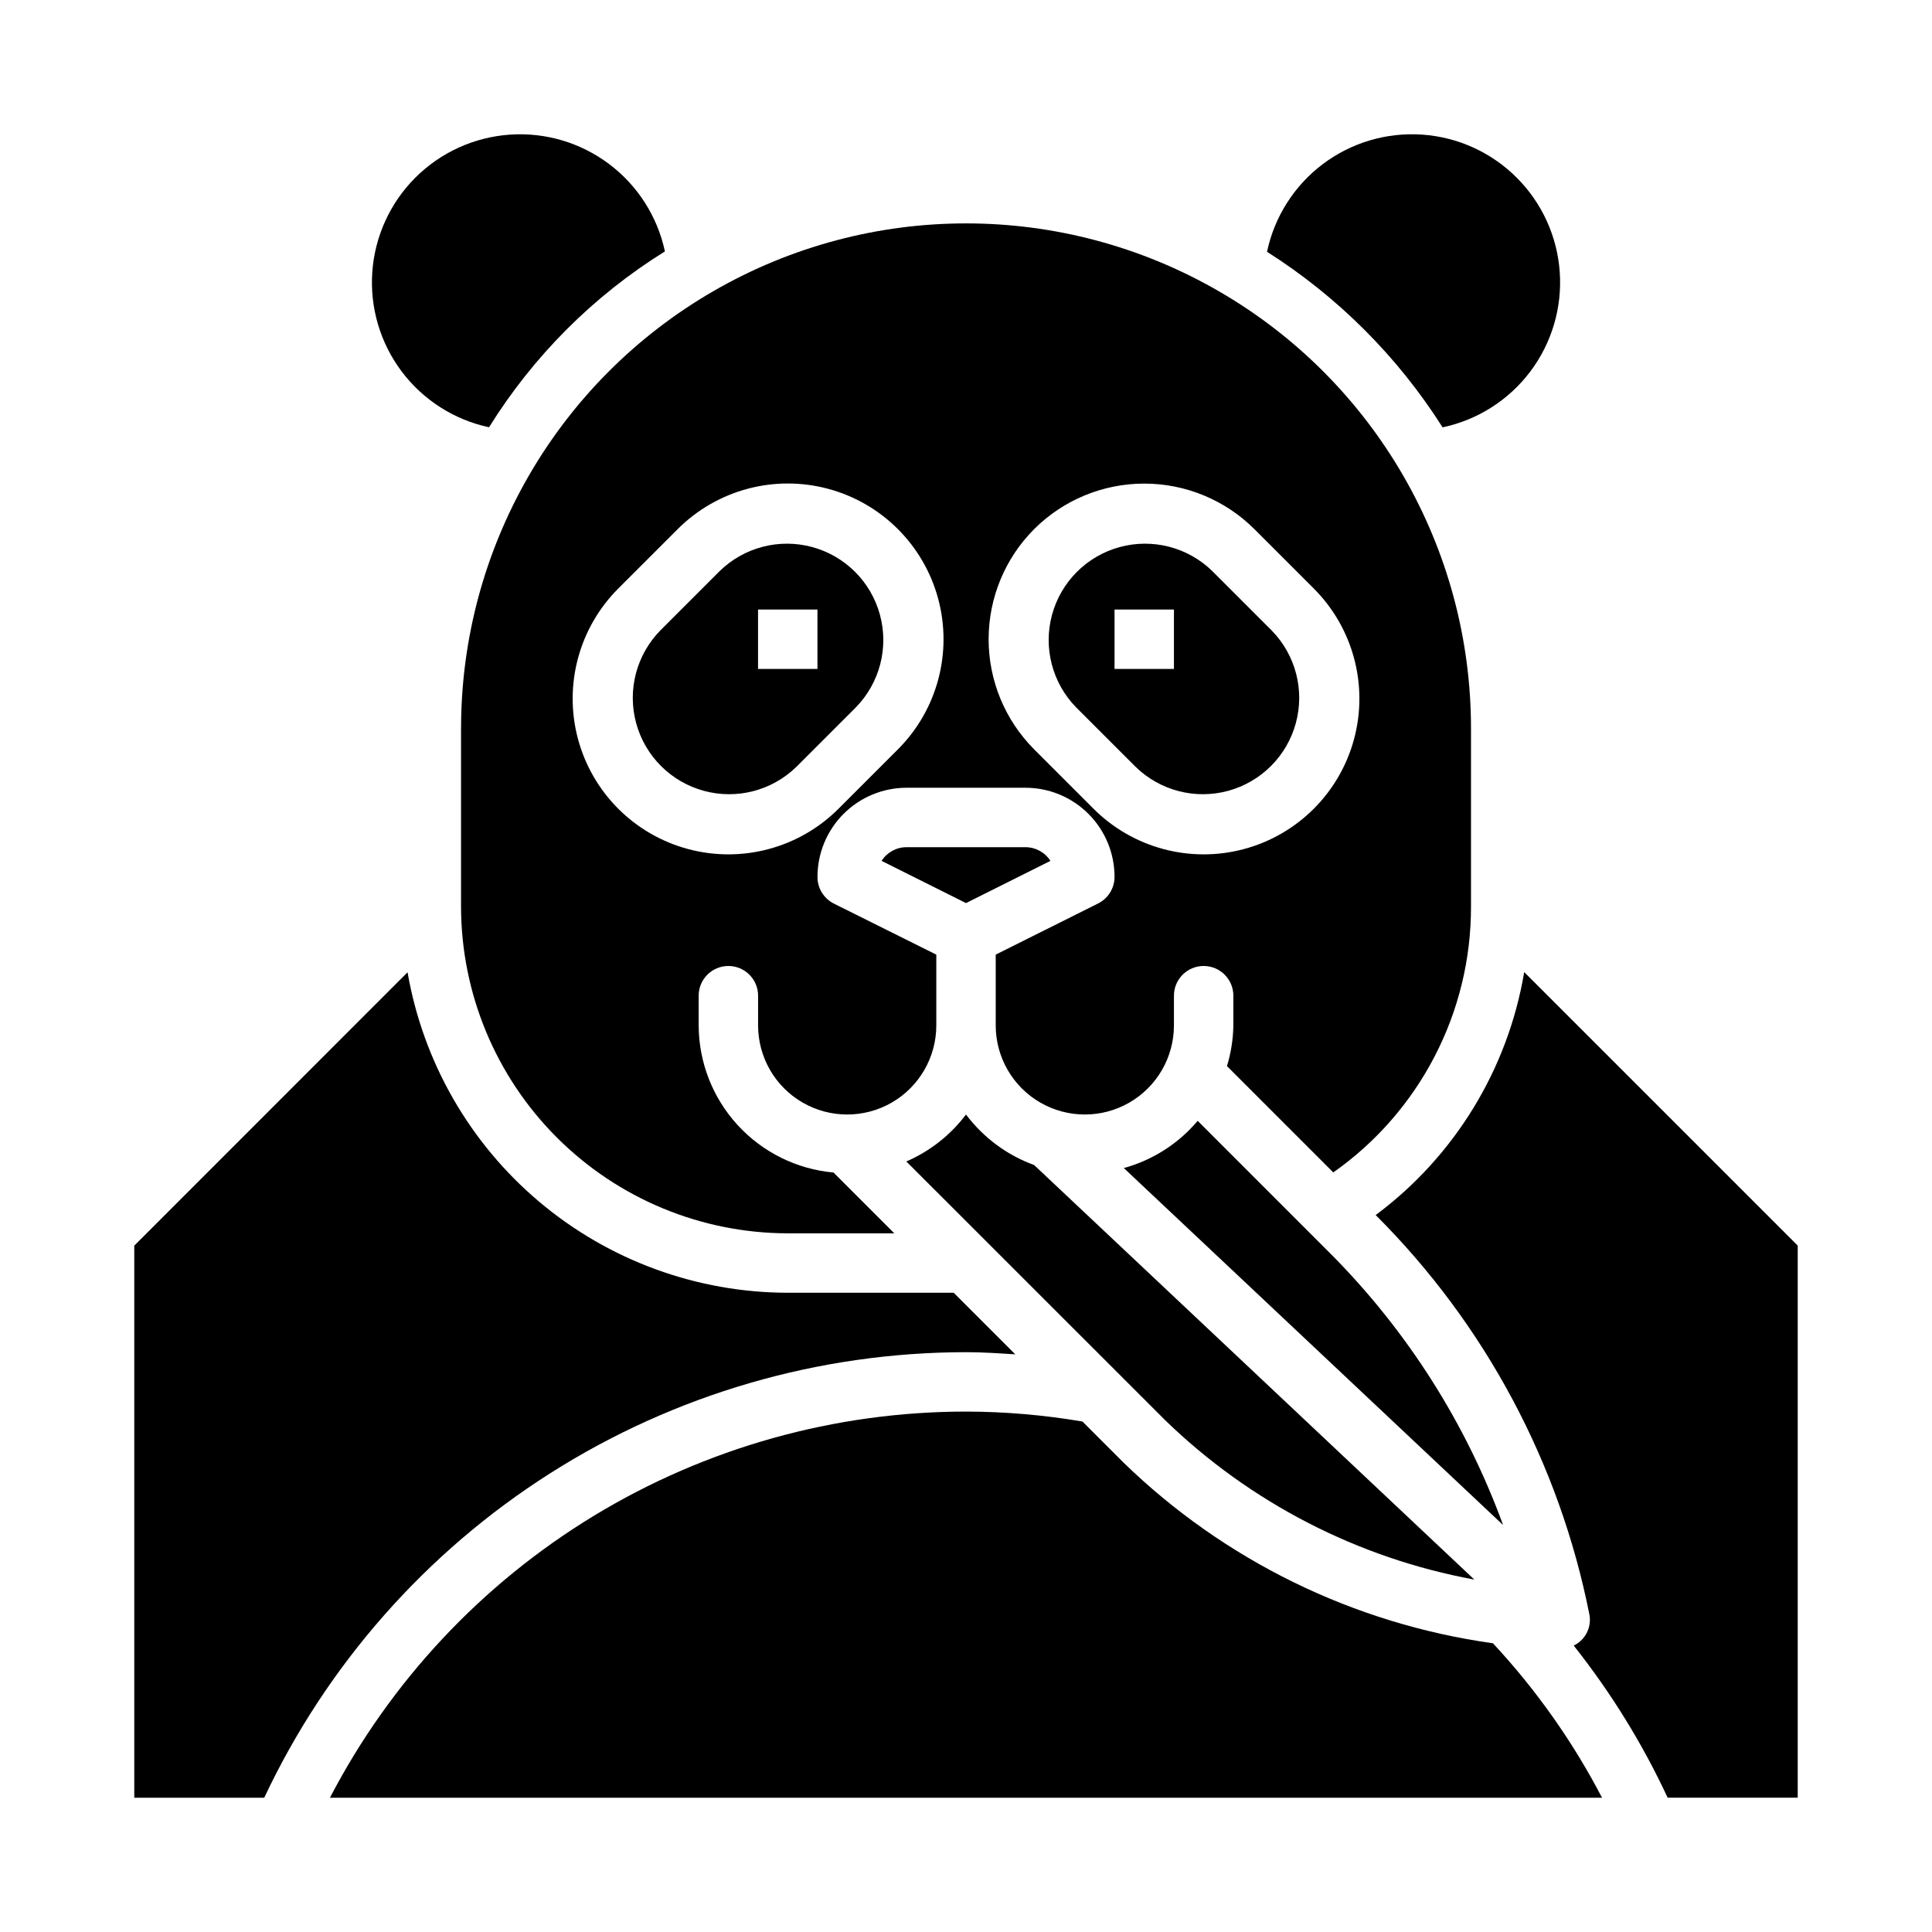 <?xml version="1.0" encoding="UTF-8"?>
<!-- Uploaded to: ICON Repo, www.svgrepo.com, Generator: ICON Repo Mixer Tools -->
<svg fill="#000000" width="800px" height="800px" version="1.1" viewBox="144 144 512 512" xmlns="http://www.w3.org/2000/svg">
 <g>
  <path d="m355.07 347.2 15.742-15.742c6.328-6.473 8.754-15.812 6.379-24.547s-9.199-15.559-17.934-17.934-18.074 0.051-24.547 6.379l-15.742 15.742v0.004c-6.328 6.473-8.754 15.809-6.379 24.543s9.199 15.559 17.934 17.934c8.734 2.379 18.074-0.051 24.547-6.379zm-10.18-41.664h15.742v15.742h-15.742z"/>
  <path d="m452.8 520.39c22.539 21.848 51.043 36.539 81.914 42.215l-116.66-109.86c-7.188-2.621-13.457-7.269-18.051-13.383-4.113 5.441-9.559 9.727-15.816 12.438z"/>
  <path d="m266.18 337.02v47.23c0.027 22.957 9.156 44.969 25.391 61.199 16.234 16.234 38.242 25.367 61.199 25.395h28.23l-16.113-16.113c-9.742-0.883-18.805-5.371-25.414-12.582-6.609-7.211-10.289-16.629-10.32-26.41v-7.871c0-4.348 3.527-7.871 7.875-7.871 4.348 0 7.871 3.523 7.871 7.871v7.871c0 8.438 4.5 16.234 11.809 20.453 7.305 4.219 16.309 4.219 23.617 0 7.305-4.219 11.805-12.016 11.805-20.453v-18.75l-27.133-13.523c-2.684-1.34-4.371-4.09-4.356-7.086 0-6.266 2.488-12.27 6.918-16.699 4.43-4.43 10.438-6.918 16.699-6.918h31.488c6.266 0 12.27 2.488 16.699 6.918 4.43 4.43 6.918 10.434 6.918 16.699 0 2.984-1.684 5.711-4.356 7.047l-27.133 13.562v18.75c0 8.438 4.5 16.234 11.809 20.453 7.305 4.219 16.309 4.219 23.613 0 7.309-4.219 11.809-12.016 11.809-20.453v-7.871c0-4.348 3.527-7.871 7.875-7.871 4.348 0 7.871 3.523 7.871 7.871v7.871c-0.055 3.66-0.625 7.293-1.695 10.793l28.176 28.176c22.93-16.125 36.555-42.426 36.496-70.457v-47.23c0-47.812-25.508-91.992-66.914-115.89-41.406-23.906-92.418-23.906-133.82 0-41.406 23.902-66.91 68.082-66.91 115.89zm151.88-52.797c7.746-7.731 18.238-12.066 29.18-12.066 10.941 0 21.438 4.336 29.184 12.066l15.742 15.742c10.426 10.426 14.496 25.621 10.68 39.863-3.816 14.242-14.938 25.363-29.18 29.18-14.242 3.816-29.438-0.254-39.863-10.68l-15.742-15.742v-0.004c-7.731-7.746-12.066-18.238-12.066-29.18s4.336-21.434 12.066-29.18zm-94.465 0c10.426-10.426 25.621-14.5 39.863-10.684 14.238 3.816 25.363 14.941 29.18 29.184 3.816 14.238-0.254 29.438-10.68 39.859l-15.746 15.746c-10.426 10.426-25.621 14.496-39.863 10.68-14.242-3.816-25.363-14.938-29.18-29.18-3.816-14.242 0.254-29.438 10.68-39.863z"/>
  <path d="m526.3 257.25c9.266-1.957 17.512-7.199 23.219-14.758 5.707-7.559 8.488-16.926 7.832-26.375-0.656-9.445-4.707-18.34-11.406-25.035-6.695-6.699-15.586-10.746-25.035-11.406-9.449-0.656-18.816 2.125-26.375 7.832-7.559 5.707-12.801 13.953-14.758 23.219 18.746 11.891 34.633 27.777 46.523 46.523z"/>
  <path d="m444.93 347.2c6.473 6.328 15.809 8.758 24.543 6.379 8.734-2.375 15.559-9.199 17.934-17.934 2.379-8.734-0.051-18.07-6.379-24.543l-15.742-15.742v-0.004c-6.473-6.328-15.812-8.754-24.547-6.379s-15.559 9.199-17.934 17.934 0.051 18.074 6.379 24.547zm-5.566-41.664h15.742v15.742h-15.742z"/>
  <path d="m273.6 257.23c11.758-18.902 27.703-34.852 46.609-46.609-1.98-9.25-7.234-17.469-14.793-23.152-7.559-5.688-16.918-8.449-26.352-7.785-9.438 0.664-18.312 4.715-25 11.402s-10.738 15.566-11.402 25c-0.664 9.434 2.098 18.793 7.781 26.352 5.688 7.559 13.906 12.812 23.156 14.793z"/>
  <path d="m422.37 372.14c-1.445-2.262-3.945-3.629-6.629-3.629h-31.488c-2.684 0-5.18 1.367-6.629 3.629l22.375 11.184z"/>
  <path d="m400 502.34c4.383 0 8.723 0.301 13.059 0.574l-16.32-16.32h-43.973c-24.105-0.035-47.422-8.57-65.855-24.105-18.43-15.535-30.789-37.074-34.906-60.824l-72.422 72.445v146.31h34.441c16.613-35.289 42.922-65.125 75.848-86.031 32.93-20.906 71.121-32.023 110.13-32.047z"/>
  <path d="m441.66 531.52-10.801-10.801c-10.195-1.734-20.52-2.617-30.863-2.637-34.77 0.012-68.871 9.555-98.59 27.602-29.719 18.043-53.918 43.891-69.969 74.734h337.12c-7.75-14.883-17.477-28.652-28.914-40.934-36.93-5.164-71.25-21.965-97.984-47.965z"/>
  <path d="m496.77 476.41-35.371-35.379c-5.109 6.055-11.934 10.418-19.574 12.516l100.51 94.605c-9.828-26.922-25.371-51.398-45.562-71.742z"/>
  <path d="m547.93 401.62c-4.328 25.734-18.43 48.801-39.359 64.383 29.008 28.941 48.738 65.863 56.676 106.06 0.531 3.309-1.176 6.578-4.195 8.035 9.848 12.418 18.203 25.949 24.895 40.312h34.469v-146.31z"/>
 </g>
</svg>